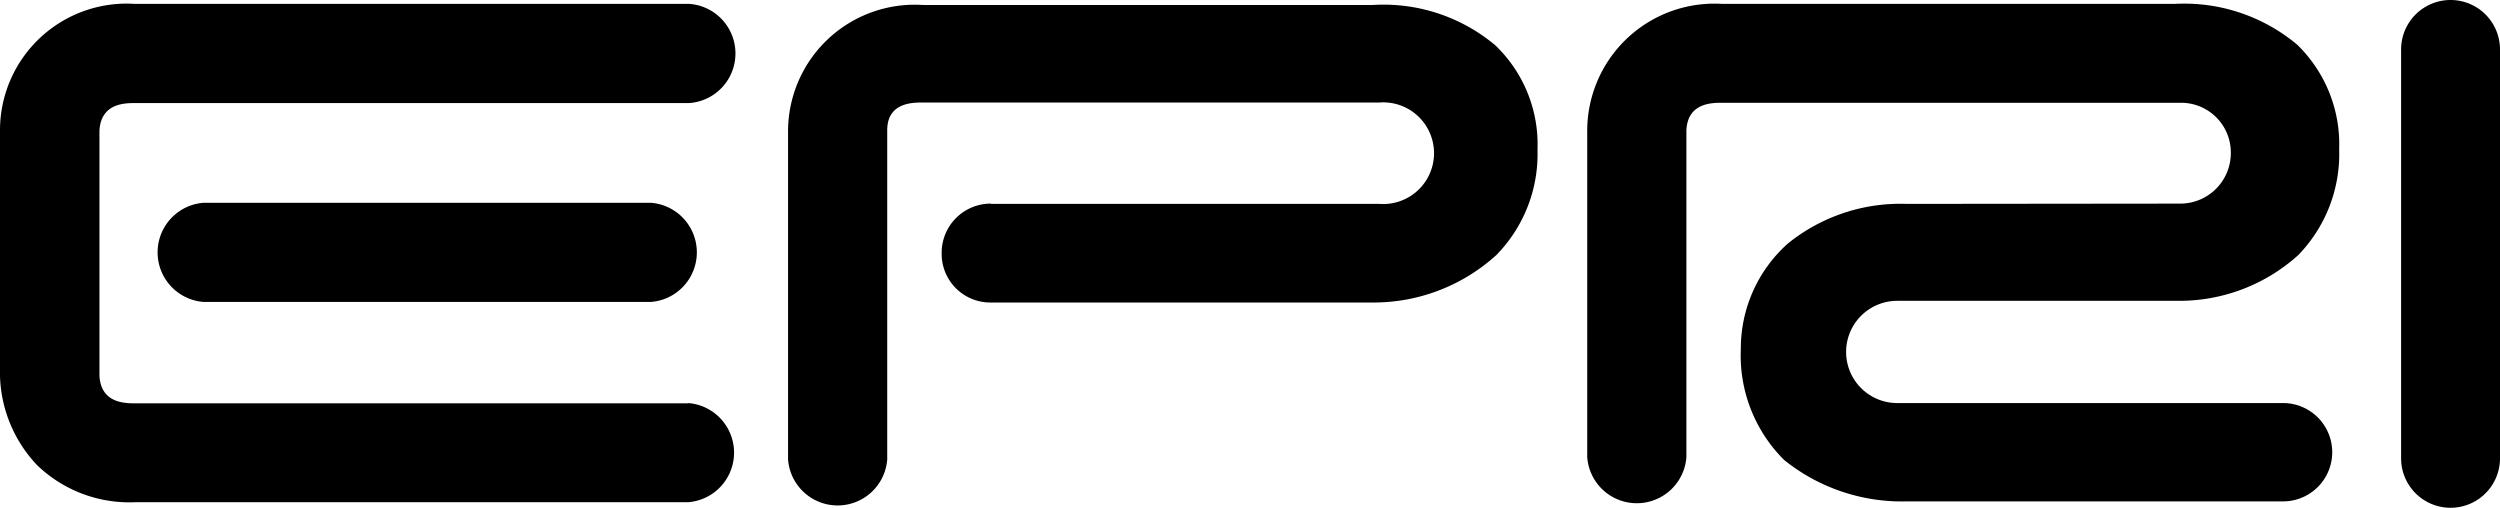 <?xml version="1.0" encoding="UTF-8"?>
<svg xmlns="http://www.w3.org/2000/svg" viewBox="0 0 90 18.28" width="90" height="18.28">
  <path fill="#000000" d="M24.79 14.52H4.88c-.38 0-1.25 0-1.3-1V4.71c.05-1 .92-1 1.3-1h19.94a1.79 1.79 0 000-3.57H4.86A4.56    4.56 0 000 4.69v8.84a4.86 4.86 0 001.34 3.22 4.79 4.79 0 003.52 1.33h19.91a1.79 1.79 0 000-3.57zM35.68 7.33a1.77 1.77     0 00-1.78 1.81 1.75 1.75 0 001.78 1.75h13.86a6.57 6.57 0 004.33-1.71 5.19 5.19 0 001.48-3.79 4.94 4.94 0 00-1.52-3.76A6.26      6.26 0 0049.41.18H33.23a4.56 4.56 0 00-4.86 4.55v11.81a1.79 1.79 0 003.57 0V4.69c0-1 .91-1 1.29-1h16.43a1.83 1.83 0 110     3.65h-14zM86.44 1.78V16.5a1.78 1.78 0 103.56 0V1.78a1.78 1.78 0 10-3.56 0zM78.51 7.33a1.82 1.82 0 001.8-1.83 1.79 1.79      0 00-1.8-1.8H62c-.37 0-1.25 0-1.29 1v11.76a1.79 1.79 0 01-3.57 0V4.76A4.58 4.58 0 0162 .14h16.29a6.33 6.33 0 014.41 1.47       5 5 0 011.51 3.77 5.22 5.22 0 01-1.48 3.81 6.39 6.39 0 01-4.25 1.64H68.3a1.84 1.84 0 000 3.68h13.89a1.77 1.77 0 110       3.54H68.63a6.76 6.76 0 01-4.4-1.49 5.3 5.3 0 01-1.56-4 5.06 5.06 0 011.69-3.79 6.44 6.44 0 014.28-1.43zM23.43 7.3H7.33a1.79       1.79 0 000 3.57h16.1a1.79 1.79 0 000-3.57z"></path>
</svg>
